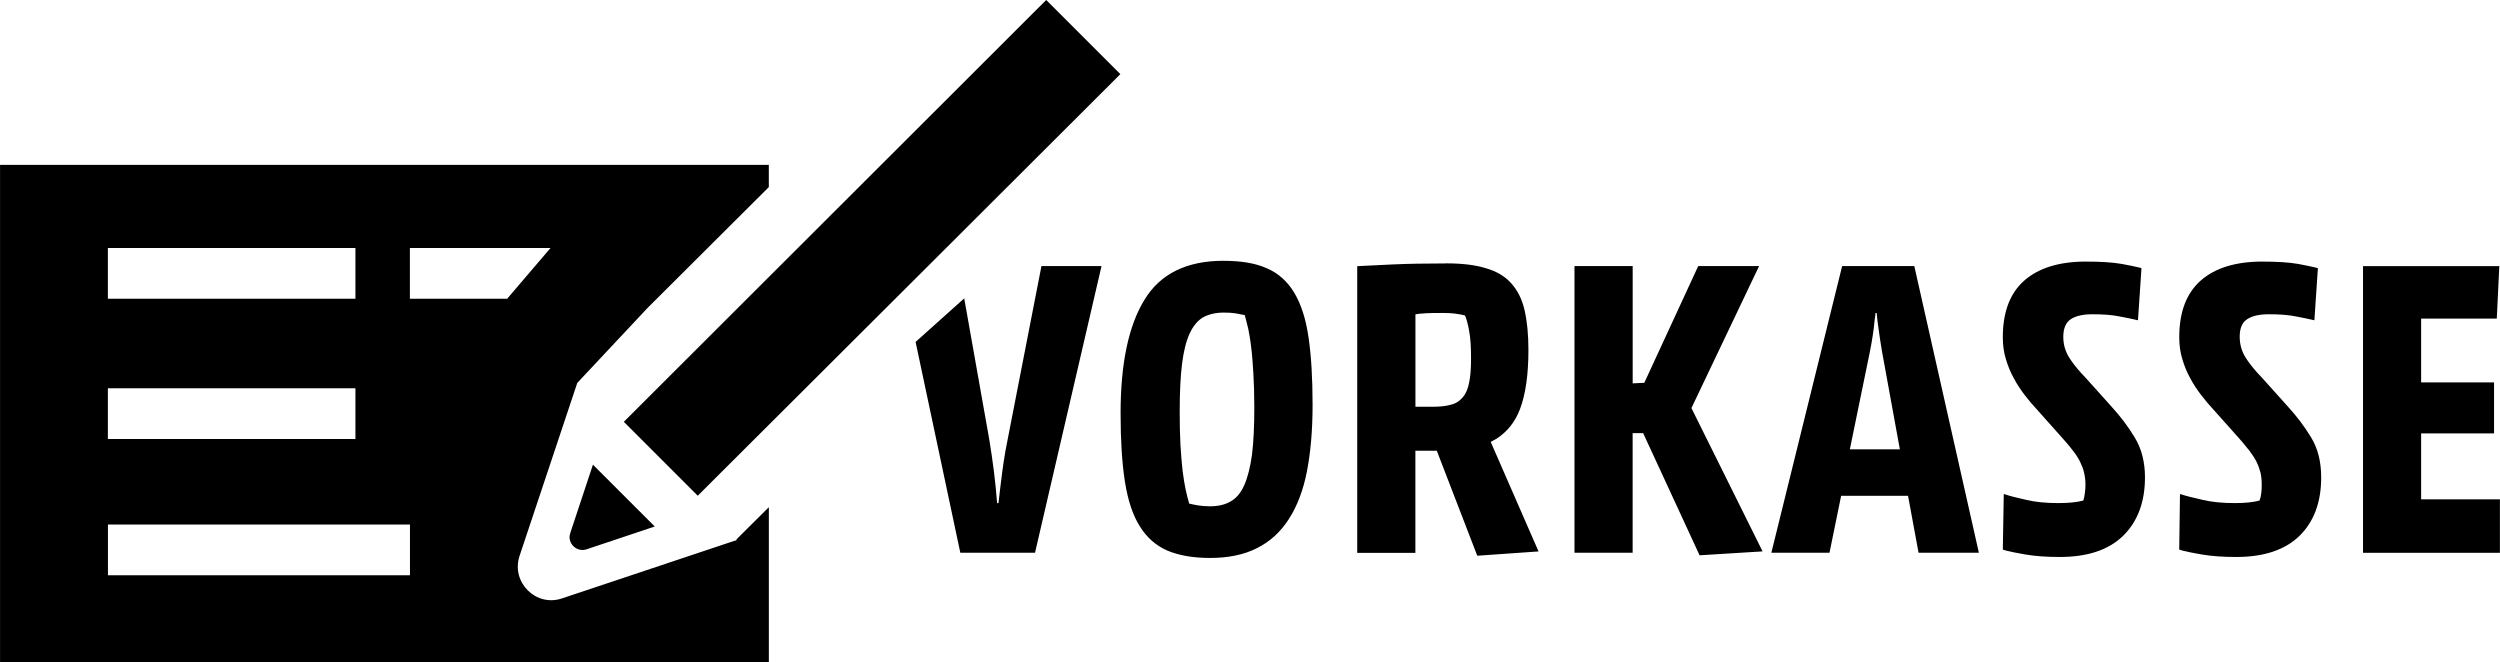 <svg xmlns:inkscape="http://www.inkscape.org/namespaces/inkscape" xmlns:sodipodi="http://sodipodi.sourceforge.net/DTD/sodipodi-0.dtd" xmlns="http://www.w3.org/2000/svg" xmlns:svg="http://www.w3.org/2000/svg" width="62.255" height="16.486" id="svg6" viewBox="0 0 62.255 16.486" sodipodi:docname="6039cd96b3b528701c63241b01db5ff3.cdr"><defs id="defs10"></defs><g id="Layer1000" transform="translate(-266.583,-411.157)"><g id="Layer1001"><path d="m 285.728,415.264 v 0.552 l -3.022,3.012 -1.748,1.865 -1.438,4.31 c -0.213,0.654 0.407,1.274 1.056,1.056 v 0 l 4.306,-1.438 0.005,0.005 0.014,-0.01 0.029,-0.01 -0.01,-0.015 c 0.15,-0.15 0.431,-0.431 0.809,-0.804 v 0 3.855 h -19.145 v -12.379 h 19.145 z m -8.936,8.955 h -7.521 v 1.264 h 7.521 z m 20.259,-6.567 c 0.436,0 0.794,0.058 1.075,0.184 0.286,0.121 0.513,0.325 0.683,0.605 0.17,0.281 0.291,0.649 0.358,1.109 0.068,0.455 0.102,1.022 0.102,1.69 0,0.63 -0.049,1.182 -0.14,1.651 -0.092,0.474 -0.242,0.867 -0.451,1.191 -0.203,0.32 -0.47,0.562 -0.789,0.722 -0.32,0.165 -0.712,0.247 -1.172,0.247 -0.426,0 -0.78,-0.063 -1.066,-0.184 -0.286,-0.126 -0.513,-0.325 -0.688,-0.61 -0.174,-0.276 -0.295,-0.649 -0.368,-1.109 -0.072,-0.465 -0.107,-1.032 -0.107,-1.7 0,-1.24 0.199,-2.184 0.596,-2.828 0.392,-0.644 1.051,-0.969 1.966,-0.969 z m 21.474,0.019 c 0.368,0 0.664,0.019 0.891,0.058 0.184,0.034 0.325,0.063 0.426,0.087 l 0.068,0.019 -0.087,1.298 c -0.121,-0.029 -0.276,-0.063 -0.465,-0.097 -0.189,-0.039 -0.412,-0.053 -0.673,-0.053 -0.228,0 -0.407,0.039 -0.533,0.121 -0.126,0.082 -0.189,0.233 -0.189,0.441 0,0.184 0.048,0.358 0.145,0.513 0.072,0.116 0.17,0.242 0.295,0.383 l 0.131,0.14 0.63,0.702 c 0.213,0.233 0.407,0.484 0.576,0.765 0.17,0.276 0.257,0.61 0.257,0.998 0,0.615 -0.184,1.099 -0.543,1.453 -0.363,0.353 -0.886,0.528 -1.579,0.528 -0.32,0 -0.605,-0.019 -0.862,-0.063 -0.203,-0.034 -0.363,-0.068 -0.479,-0.097 l -0.077,-0.024 0.024,-1.385 c 0.126,0.044 0.31,0.092 0.552,0.145 0.237,0.058 0.508,0.082 0.809,0.082 0.247,0 0.45,-0.019 0.62,-0.063 0.019,-0.068 0.034,-0.131 0.039,-0.194 0.01,-0.068 0.014,-0.136 0.014,-0.208 0,-0.107 -0.014,-0.203 -0.034,-0.291 -0.019,-0.087 -0.053,-0.174 -0.097,-0.266 -0.044,-0.092 -0.102,-0.184 -0.179,-0.281 -0.048,-0.063 -0.106,-0.136 -0.174,-0.213 l -0.102,-0.116 -0.639,-0.717 c -0.092,-0.097 -0.189,-0.213 -0.286,-0.339 -0.097,-0.126 -0.189,-0.262 -0.271,-0.416 -0.082,-0.15 -0.15,-0.31 -0.199,-0.479 -0.053,-0.17 -0.077,-0.353 -0.077,-0.547 0,-0.63 0.179,-1.099 0.538,-1.414 0.353,-0.31 0.867,-0.47 1.53,-0.47 z m 4.393,0 c 0.368,0 0.664,0.019 0.891,0.058 0.179,0.034 0.325,0.063 0.421,0.087 l 0.073,0.019 -0.087,1.298 c -0.126,-0.029 -0.281,-0.063 -0.465,-0.097 -0.189,-0.039 -0.412,-0.053 -0.673,-0.053 -0.228,0 -0.407,0.039 -0.533,0.121 -0.131,0.082 -0.189,0.233 -0.189,0.441 0,0.184 0.049,0.358 0.145,0.513 0.073,0.116 0.17,0.242 0.295,0.383 l 0.131,0.14 0.63,0.702 c 0.213,0.233 0.407,0.484 0.576,0.765 0.17,0.276 0.252,0.61 0.252,0.998 0,0.615 -0.179,1.099 -0.538,1.453 -0.363,0.353 -0.886,0.528 -1.579,0.528 -0.32,0 -0.605,-0.019 -0.862,-0.063 -0.203,-0.034 -0.363,-0.068 -0.479,-0.097 l -0.077,-0.024 0.019,-1.385 c 0.131,0.044 0.315,0.092 0.557,0.145 0.237,0.058 0.504,0.082 0.809,0.082 0.247,0 0.45,-0.019 0.615,-0.063 0.024,-0.068 0.039,-0.131 0.044,-0.194 0.01,-0.068 0.01,-0.136 0.01,-0.208 0,-0.107 -0.01,-0.203 -0.029,-0.291 -0.024,-0.087 -0.053,-0.174 -0.097,-0.266 -0.044,-0.092 -0.107,-0.184 -0.179,-0.281 -0.053,-0.063 -0.111,-0.136 -0.174,-0.213 l -0.102,-0.116 -0.639,-0.717 c -0.092,-0.097 -0.189,-0.213 -0.286,-0.339 -0.097,-0.126 -0.189,-0.262 -0.271,-0.416 -0.082,-0.15 -0.15,-0.31 -0.199,-0.479 -0.053,-0.17 -0.077,-0.353 -0.077,-0.547 0,-0.63 0.179,-1.099 0.538,-1.414 0.353,-0.31 0.867,-0.47 1.53,-0.47 z m -20.327,0.044 c 0.397,0 0.727,0.039 0.993,0.121 0.267,0.077 0.479,0.203 0.634,0.378 0.155,0.174 0.267,0.392 0.329,0.664 0.063,0.271 0.097,0.601 0.097,0.993 0,0.606 -0.068,1.094 -0.208,1.468 -0.121,0.325 -0.32,0.571 -0.591,0.746 l -0.14,0.077 1.191,2.727 -1.526,0.107 -1.008,-2.615 h -0.533 v 2.543 h -1.448 v -7.139 c 0.276,-0.015 0.576,-0.029 0.91,-0.044 0.329,-0.015 0.765,-0.024 1.298,-0.024 z m 4.649,0.068 v 2.921 l 0.29,-0.015 1.342,-2.906 h 1.516 l -1.685,3.536 1.772,3.569 -1.569,0.097 -1.405,-3.042 h -0.262 v 2.979 h -1.448 v -7.139 h 1.448 z m 7.013,0 1.608,7.139 h -1.502 l -0.262,-1.419 h -1.666 l -0.29,1.419 h -1.448 l 1.763,-7.139 h 1.797 z m -20.24,0 -1.656,7.139 h -1.86 l -1.114,-5.25 1.211,-1.085 0.625,3.521 c 0.044,0.266 0.082,0.533 0.116,0.799 l 0.044,0.397 0.034,0.383 h 0.034 c 0.029,-0.252 0.058,-0.509 0.092,-0.765 0.024,-0.174 0.048,-0.353 0.082,-0.538 l 0.053,-0.276 0.843,-4.325 h 1.496 z m 34.808,0 -0.063,1.308 h -1.884 v 1.589 h 1.816 v 1.269 h -1.816 v 1.642 h 1.962 v 1.332 h -3.409 v -7.139 h 3.395 z m -47.473,4.945 1.54,1.54 -1.695,0.567 c -0.228,0.077 -0.446,-0.111 -0.426,-0.334 l 0.019,-0.077 0.562,-1.695 z m 15.711,-3.787 c -0.199,0 -0.368,0.039 -0.513,0.116 -0.14,0.082 -0.252,0.218 -0.339,0.407 -0.087,0.189 -0.15,0.441 -0.189,0.755 -0.039,0.315 -0.058,0.712 -0.058,1.187 0,0.315 0.005,0.596 0.019,0.838 0.015,0.242 0.034,0.455 0.053,0.639 0.024,0.184 0.049,0.339 0.077,0.47 0.029,0.131 0.058,0.247 0.087,0.344 0.058,0.015 0.131,0.029 0.213,0.044 0.087,0.014 0.189,0.024 0.305,0.024 0.203,0 0.373,-0.039 0.513,-0.121 0.14,-0.077 0.257,-0.213 0.339,-0.402 0.087,-0.194 0.15,-0.446 0.194,-0.76 0.039,-0.315 0.058,-0.707 0.058,-1.187 0,-0.325 -0.01,-0.605 -0.024,-0.848 -0.015,-0.242 -0.029,-0.45 -0.053,-0.634 -0.019,-0.179 -0.049,-0.334 -0.073,-0.465 -0.034,-0.126 -0.058,-0.242 -0.087,-0.344 -0.068,-0.015 -0.14,-0.029 -0.228,-0.044 -0.087,-0.014 -0.184,-0.019 -0.295,-0.019 z m -4.422,-7.783 1.845,1.845 -0.353,0.353 c -1.893,1.893 -8.001,7.981 -9.778,9.754 l -0.392,0.392 -1.841,-1.841 10.519,-10.505 z m 20.68,7.793 h -0.029 c -0.014,0.121 -0.034,0.257 -0.049,0.412 -0.014,0.102 -0.029,0.213 -0.053,0.344 l -0.039,0.208 -0.499,2.431 h 1.245 l -0.446,-2.446 c -0.034,-0.208 -0.063,-0.388 -0.082,-0.538 -0.024,-0.155 -0.039,-0.291 -0.049,-0.412 z m -37.883,1.874 h -6.165 v 1.264 h 6.165 z m 27.035,-1.874 c -0.121,0 -0.237,0 -0.349,0.005 -0.077,0.005 -0.145,0.01 -0.203,0.015 l -0.087,0.014 v 2.301 h 0.436 c 0.17,0 0.32,-0.015 0.441,-0.049 0.126,-0.029 0.223,-0.092 0.3,-0.184 0.077,-0.087 0.131,-0.213 0.16,-0.368 0.034,-0.155 0.048,-0.353 0.048,-0.601 0,-0.286 -0.014,-0.518 -0.048,-0.688 -0.029,-0.174 -0.068,-0.3 -0.102,-0.383 -0.049,-0.014 -0.126,-0.029 -0.232,-0.044 -0.107,-0.015 -0.228,-0.019 -0.363,-0.019 z m -22.177,-1.618 h -3.502 v 1.264 h 2.422 z m -4.858,0 h -6.165 v 1.264 h 6.165 z" style="fill:#000000;fill-rule:evenodd" id="path2"></path></g></g></svg>